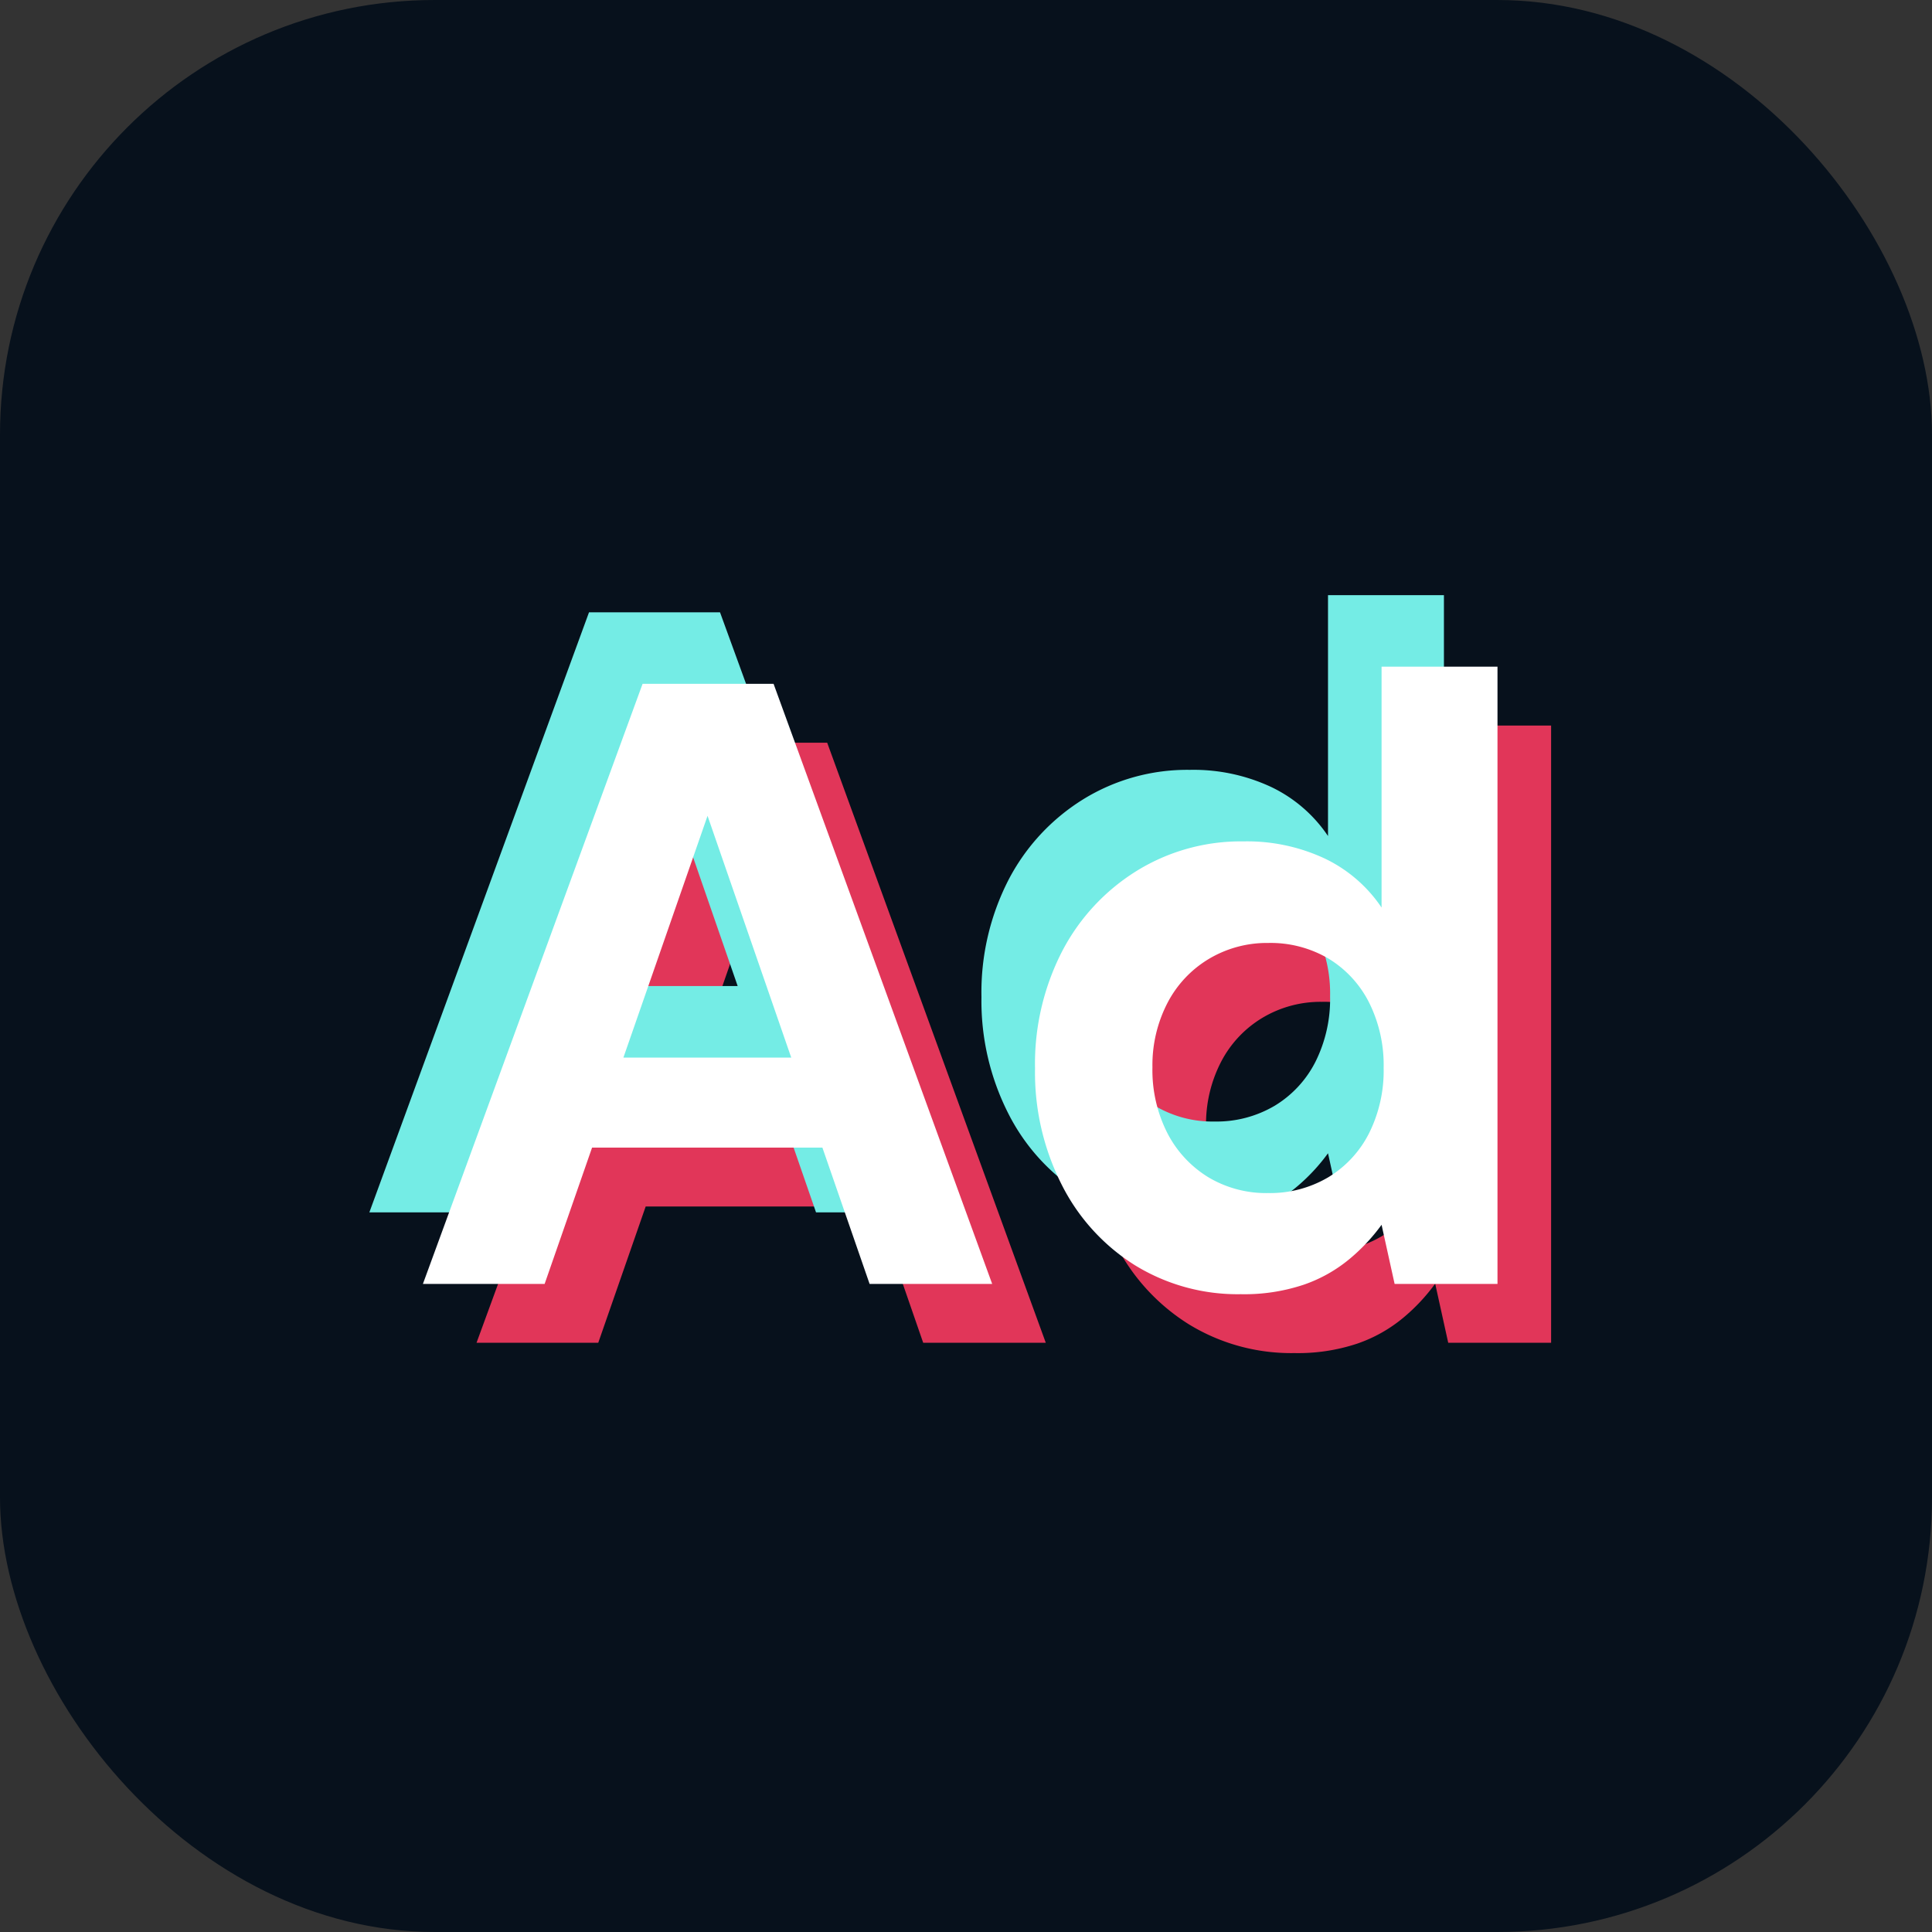 <svg xmlns="http://www.w3.org/2000/svg" width="40" height="40" viewBox="0 0 40 40">
    <rect x="0" y="0" width="40" height="40" fill="#333333" stroke="none"/>
    <g data-name="TikTok Top Ads Scraper" transform="translate(-133.5 -1314)">
        <rect data-name="Прямоугольник 11740" width="40" height="40" rx="9" transform="translate(133.5 1314)" style="fill:#07111c"/>
        <path data-name="Контур 54139" d="M.352 1.259 4.9-11.165h2.712l4.526 12.424H9.6L6.245-8.432 2.872 1.259zm2.006-2.822L3-3.427h6.316l.621 1.864zm14.927 3.035a4.055 4.055 0 0 1-2.192-.6A4.185 4.185 0 0 1 13.575-.8a5.142 5.142 0 0 1-.55-2.4 5.1 5.1 0 0 1 .559-2.423 4.285 4.285 0 0 1 1.544-1.668 4.1 4.1 0 0 1 2.21-.612 3.8 3.8 0 0 1 1.686.355A2.945 2.945 0 0 1 20.2-6.533v-4.987h2.4V1.259h-2.13L20.2.035a3.912 3.912 0 0 1-.666.71 3.021 3.021 0 0 1-.95.532 3.877 3.877 0 0 1-1.299.195zm.568-2.094A2.365 2.365 0 0 0 19.1-.951a2.249 2.249 0 0 0 .843-.914 2.9 2.9 0 0 0 .3-1.349 2.9 2.9 0 0 0-.3-1.349 2.249 2.249 0 0 0-.843-.914 2.365 2.365 0 0 0-1.247-.323 2.344 2.344 0 0 0-1.225.328 2.29 2.29 0 0 0-.861.914 2.8 2.8 0 0 0-.311 1.331 2.875 2.875 0 0 0 .311 1.367 2.31 2.31 0 0 0 .852.914 2.331 2.331 0 0 0 1.234.324z" transform="translate(143.014 1340.542)" style="fill:#e13659"/>
        <path data-name="Контур 54140" d="M.352 1.259 4.9-11.165h2.712l4.526 12.424H9.6L6.245-8.432 2.872 1.259zm2.006-2.822L3-3.427h6.316l.621 1.864zm14.927 3.035a4.055 4.055 0 0 1-2.192-.6A4.185 4.185 0 0 1 13.575-.8a5.142 5.142 0 0 1-.55-2.4 5.1 5.1 0 0 1 .559-2.423 4.285 4.285 0 0 1 1.544-1.668 4.1 4.1 0 0 1 2.21-.612 3.8 3.8 0 0 1 1.686.355A2.945 2.945 0 0 1 20.2-6.533v-4.987h2.4V1.259h-2.13L20.2.035a3.912 3.912 0 0 1-.666.71 3.021 3.021 0 0 1-.95.532 3.877 3.877 0 0 1-1.299.195zm.568-2.094A2.365 2.365 0 0 0 19.1-.951a2.249 2.249 0 0 0 .843-.914 2.9 2.9 0 0 0 .3-1.349 2.9 2.9 0 0 0-.3-1.349 2.249 2.249 0 0 0-.843-.914 2.365 2.365 0 0 0-1.247-.323 2.344 2.344 0 0 0-1.225.328 2.29 2.29 0 0 0-.861.914 2.8 2.8 0 0 0-.311 1.331 2.875 2.875 0 0 0 .311 1.367 2.31 2.31 0 0 0 .852.914 2.331 2.331 0 0 0 1.234.324z" transform="translate(140.795 1337.842)" style="fill:#74ece5"/>
        <path data-name="Контур 54141" d="M.352 1.259 4.9-11.165h2.712l4.526 12.424H9.6L6.245-8.432 2.872 1.259zm2.006-2.822L3-3.427h6.316l.621 1.864zm14.927 3.035a4.055 4.055 0 0 1-2.192-.6A4.185 4.185 0 0 1 13.575-.8a5.142 5.142 0 0 1-.55-2.4 5.1 5.1 0 0 1 .559-2.423 4.285 4.285 0 0 1 1.544-1.668 4.1 4.1 0 0 1 2.21-.612 3.8 3.8 0 0 1 1.686.355A2.945 2.945 0 0 1 20.2-6.533v-4.987h2.4V1.259h-2.13L20.2.035a3.912 3.912 0 0 1-.666.71 3.021 3.021 0 0 1-.95.532 3.877 3.877 0 0 1-1.299.195zm.568-2.094A2.365 2.365 0 0 0 19.1-.951a2.249 2.249 0 0 0 .843-.914 2.9 2.9 0 0 0 .3-1.349 2.9 2.9 0 0 0-.3-1.349 2.249 2.249 0 0 0-.843-.914 2.365 2.365 0 0 0-1.247-.323 2.344 2.344 0 0 0-1.225.328 2.29 2.29 0 0 0-.861.914 2.8 2.8 0 0 0-.311 1.331 2.875 2.875 0 0 0 .311 1.367 2.31 2.31 0 0 0 .852.914 2.331 2.331 0 0 0 1.234.324z" transform="translate(141.904 1339.323)" style="fill:#fff"/>
    </g>
</svg>
